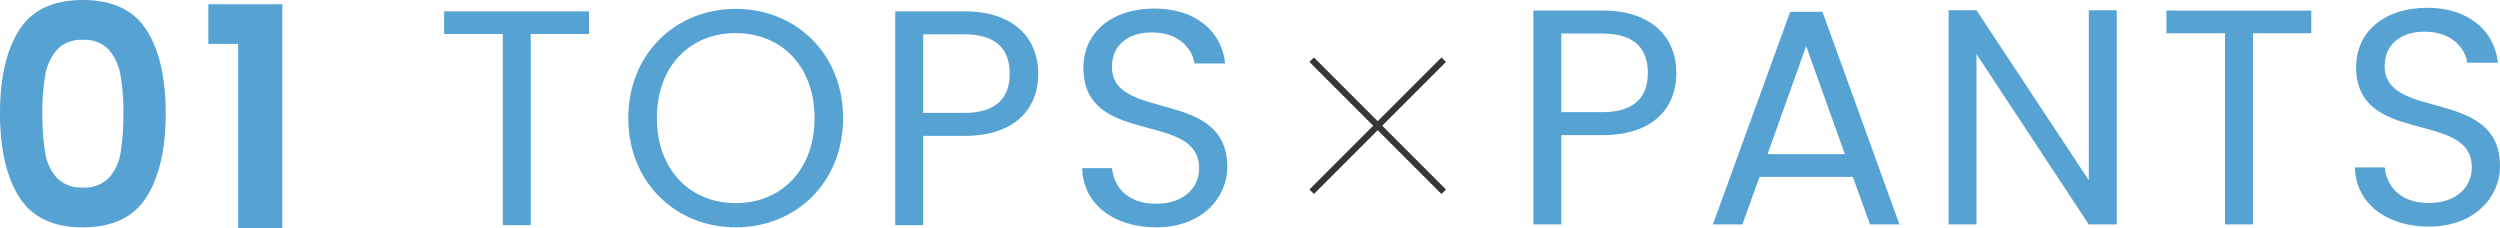 <svg xmlns="http://www.w3.org/2000/svg" width="391.053" height="35.664" viewBox="0 0 391.053 35.664"><g transform="translate(-504.152 -2032.895)"><g transform="translate(-200 -183.759)"><path d="M-22.848-17.952q0-8.3,3-13.008t9.96-4.7q6.96,0,9.96,4.7t3,13.008q0,8.352-3,13.1T-9.888-.1q-6.96,0-9.96-4.752T-22.848-17.952Zm19.3,0a33.023,33.023,0,0,0-.456-5.976,8.053,8.053,0,0,0-1.824-3.96,5.149,5.149,0,0,0-4.056-1.536,5.149,5.149,0,0,0-4.056,1.536,8.053,8.053,0,0,0-1.824,3.96,33.023,33.023,0,0,0-.456,5.976,36.382,36.382,0,0,0,.432,6.12,7.682,7.682,0,0,0,1.824,3.984,5.272,5.272,0,0,0,4.08,1.512,5.272,5.272,0,0,0,4.08-1.512,7.682,7.682,0,0,0,1.824-3.984A36.383,36.383,0,0,0-3.552-17.952ZM9.744-28.8v-6.192H21.312V0H14.4V-28.8Z" transform="translate(727 2252.318)" fill="#55a2d3"/><g transform="translate(102.775 -119.559)"><path d="M1.632-29.9H10.8V0h4.368V-29.9h9.12v-3.552H1.632Zm62.4,13.152c0-10.032-7.344-17.088-16.8-17.088-9.408,0-16.8,7.056-16.8,17.088S37.824.336,47.232.336C56.688.336,64.032-6.72,64.032-16.752Zm-29.136,0c0-8.208,5.28-13.3,12.336-13.3s12.336,5.088,12.336,13.3c0,8.16-5.28,13.3-12.336,13.3S34.9-8.592,34.9-16.752Zm41.664-.816V-29.856h6.432c4.992,0,7.1,2.3,7.1,6.192,0,3.744-2.112,6.1-7.1,6.1Zm18-6.1c0-5.472-3.7-9.792-11.568-9.792h-10.8V0H76.56V-13.968h6.432C91.3-13.968,94.56-18.576,94.56-23.664ZM124.128-9.12c0-12.384-18.048-7.008-18.048-15.648,0-3.6,2.832-5.472,6.432-5.376,4.08.048,6.192,2.592,6.48,4.848h4.8c-.528-5.088-4.7-8.592-11.088-8.592-6.624,0-11.088,3.744-11.088,9.264,0,12.432,18.1,6.672,18.1,15.7,0,3.168-2.5,5.568-6.72,5.568-4.656,0-6.624-2.784-6.912-5.568h-4.656c.1,5.52,4.848,9.264,11.568,9.264C120.24.336,124.128-4.368,124.128-9.12Z" transform="translate(669.225 2371.436)" fill="#55a2d3"/><path d="M8.064-17.568V-29.856H14.5c4.992,0,7.1,2.3,7.1,6.192,0,3.744-2.112,6.1-7.1,6.1Zm18-6.1c0-5.472-3.7-9.792-11.568-9.792H3.7V0H8.064V-13.968H14.5C22.8-13.968,26.064-18.576,26.064-23.664ZM56.352,0H60.96L48.912-33.264h-5.04L31.776,0h4.608l2.688-7.44H53.664ZM52.416-10.992H40.32l6.048-16.9ZM90.576-33.5V-6.912L73.008-33.5H68.64V0h4.368V-26.64L90.576,0h4.368V-33.5Zm12.144,3.6h9.168V0h4.368V-29.9h9.12v-3.552H102.72ZM154.9-9.12c0-12.384-18.048-7.008-18.048-15.648,0-3.6,2.832-5.472,6.432-5.376,4.08.048,6.192,2.592,6.48,4.848h4.8c-.528-5.088-4.7-8.592-11.088-8.592-6.624,0-11.088,3.744-11.088,9.264,0,12.432,18.1,6.672,18.1,15.7,0,3.168-2.5,5.568-6.72,5.568-4.656,0-6.624-2.784-6.912-5.568h-4.656c.1,5.52,4.848,9.264,11.568,9.264C151.008.336,154.9-4.368,154.9-9.12Z" transform="translate(837.534 2371.318)" fill="#55a2d3"/><g transform="translate(796.224 2355.876) rotate(-45)"><path d="M.5,29.21h-1V0h1Z" transform="translate(14.605)" fill="#363636"/><path d="M.5,29.21h-1V0h1Z" transform="translate(29.21 14.605) rotate(90)" fill="#363636"/></g></g></g></g></svg>
